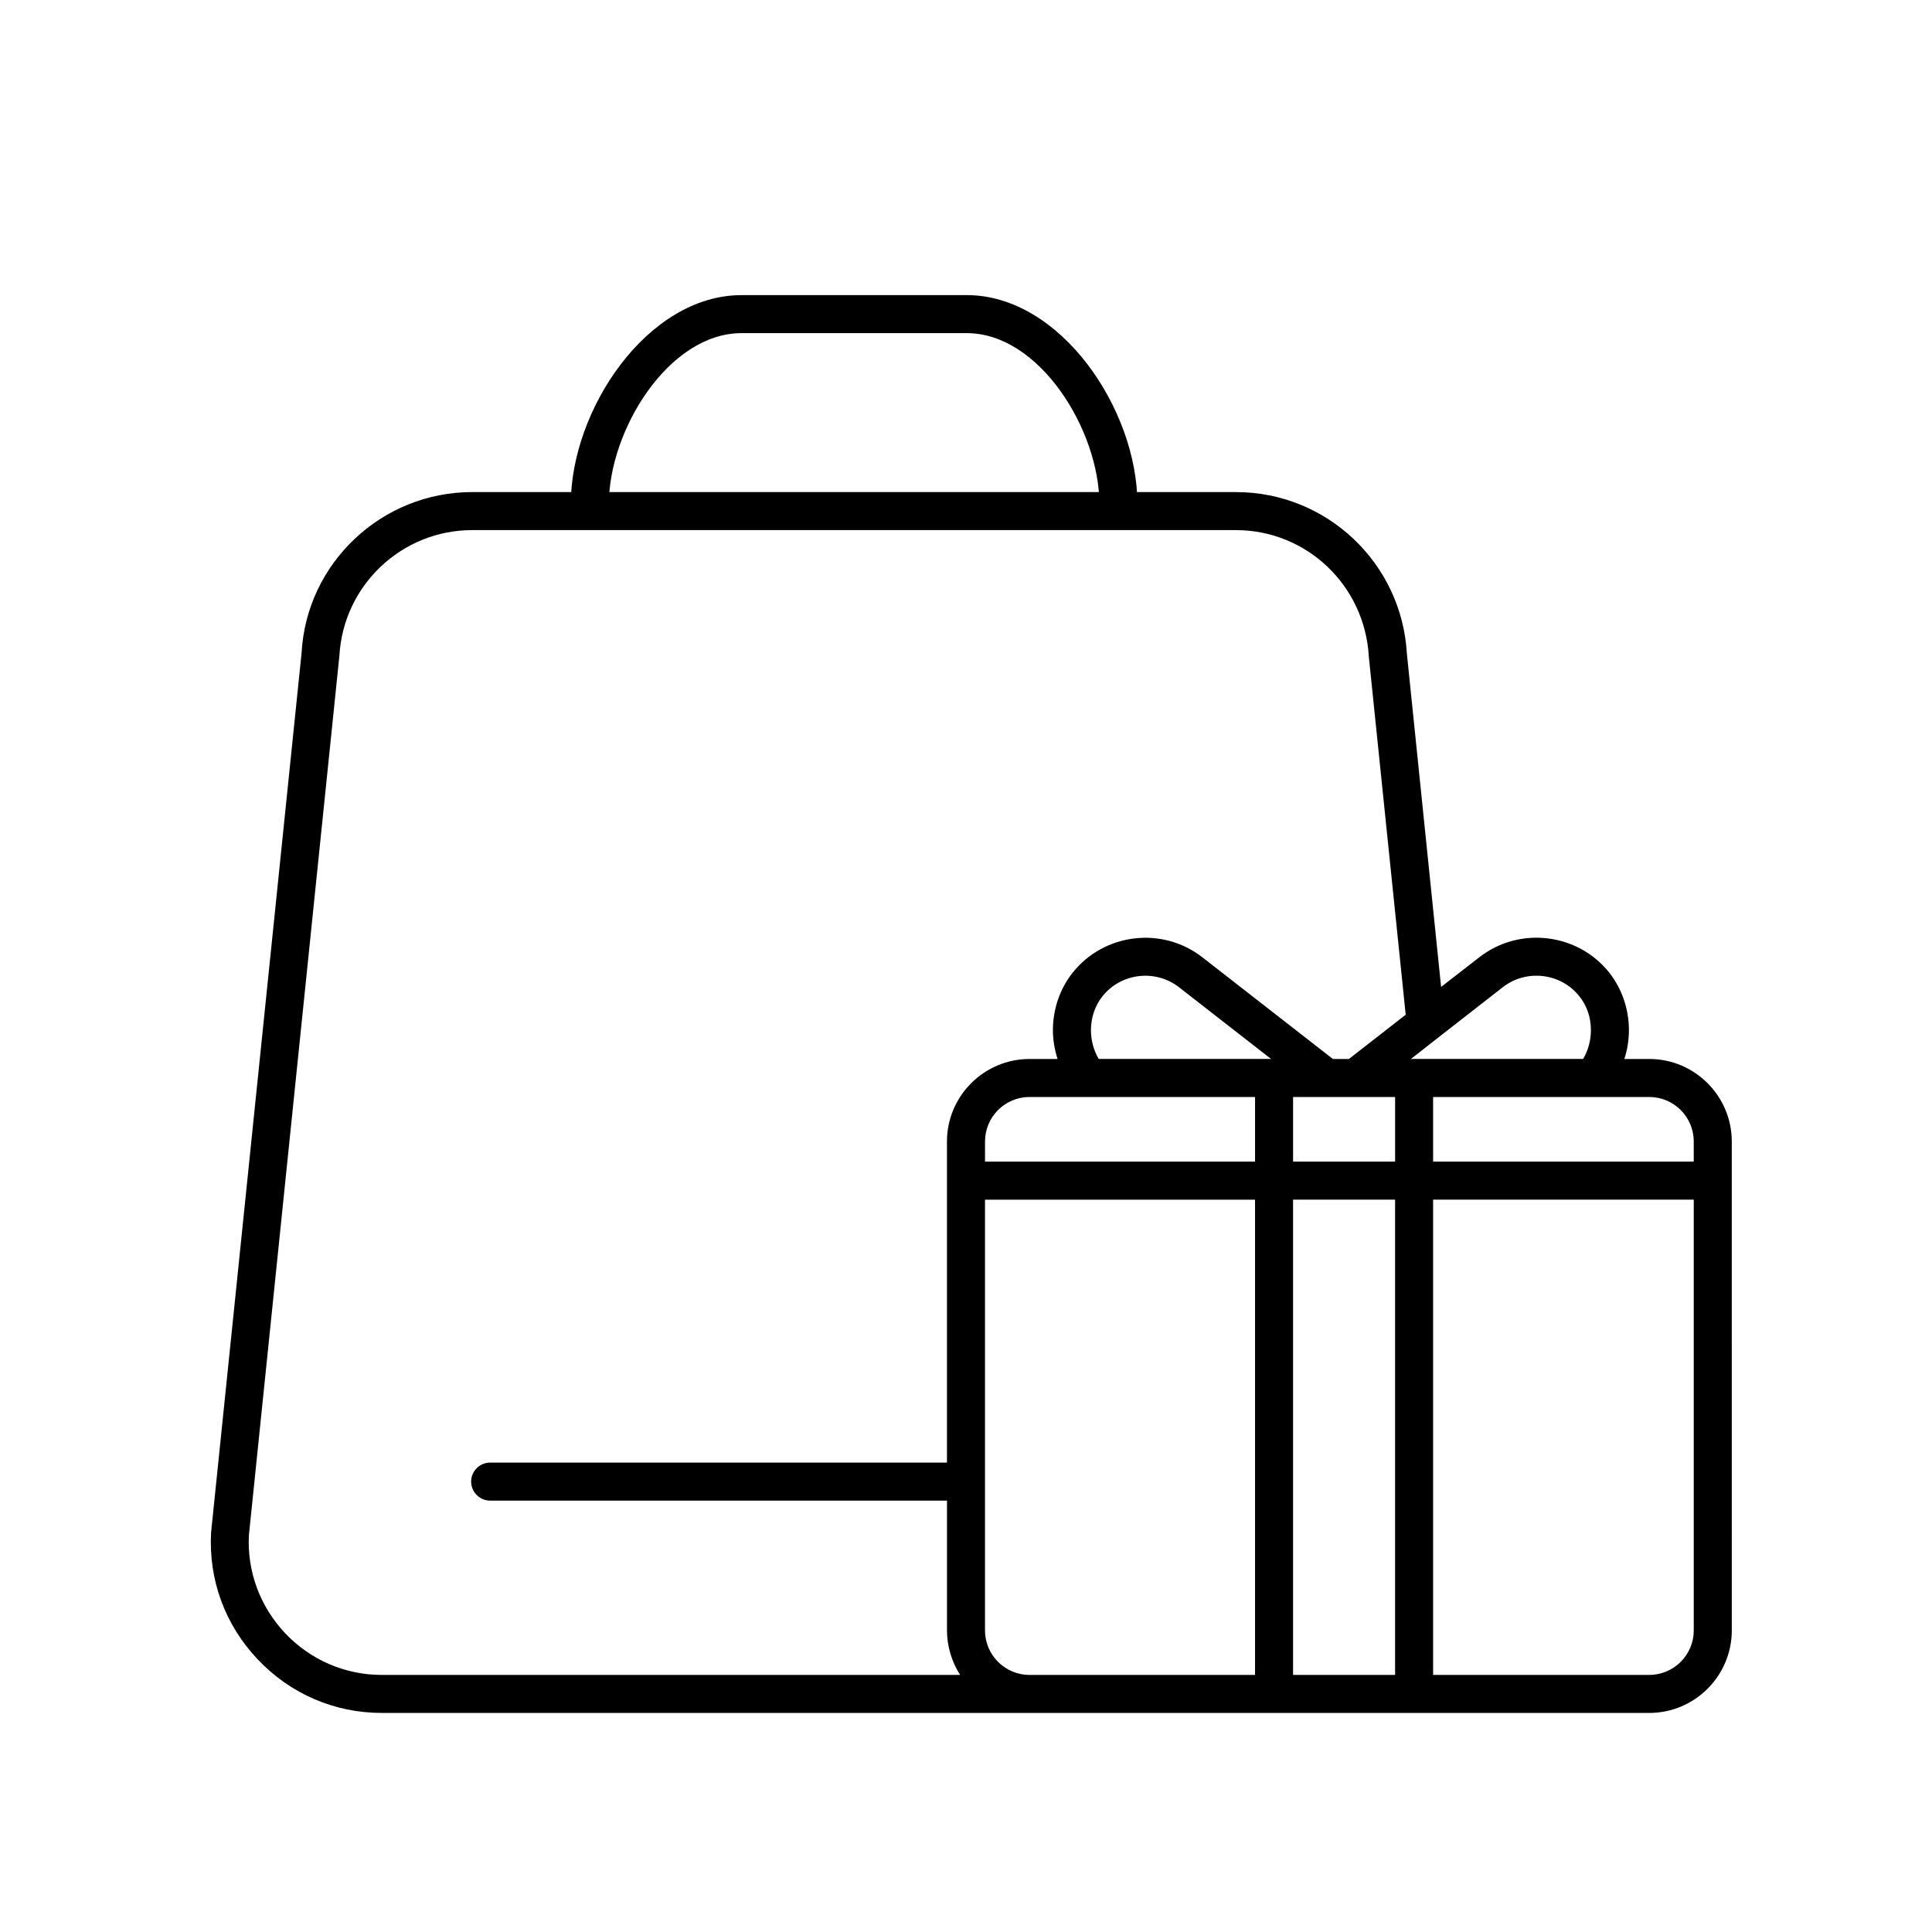 <?xml version="1.0" encoding="UTF-8"?>
<!-- Uploaded to: ICON Repo, www.svgrepo.com, Generator: ICON Repo Mixer Tools -->
<svg fill="#000000" width="800px" height="800px" version="1.1" viewBox="144 144 512 512" xmlns="http://www.w3.org/2000/svg">
 <g>
  <path d="m300.32 282.55c2.785 0 5.039-2.254 5.039-5.039 0-19.383 15.77-45.227 35.156-45.227h59.676c19.383 0 35.152 25.844 35.152 45.227 0 2.785 2.254 5.039 5.039 5.039 2.785 0 5.039-2.254 5.039-5.039 0-24.934-20.289-55.305-45.227-55.305l-59.688 0.004c-24.938 0-45.23 30.363-45.23 55.305 0.004 2.777 2.258 5.035 5.043 5.035z"/>
  <path d="m581.07 424.64h-6.602c0.805-2.469 1.211-5.039 1.211-7.656 0-5.594-1.863-10.984-5.238-15.266-8.363-10.48-23.832-12.293-34.41-4.031l-10.125 7.859-9.07-88.316c-1.359-24.031-21.262-42.824-45.293-42.824l-202.38-0.004c-24.031 0-43.934 18.793-45.242 42.621l-23.98 233.06c-0.707 12.543 3.68 24.535 12.344 33.656 8.664 9.168 20.355 14.207 32.949 14.207h335.84c12.043 0 21.867-9.824 21.867-21.867l-0.004-129.58c0-12.039-9.824-21.863-21.867-21.863zm0 10.074c6.5 0 11.789 5.289 11.789 11.789v5.34h-69.07v-17.129zm-147.96-17.723c0-3.309 1.09-6.5 3.055-8.973 4.953-6.195 14.066-7.254 20.32-2.359l24.363 18.977h-45.68c-1.324-2.266-2.059-4.906-2.059-7.644zm43.492 17.723v17.129h-71.562v-5.34c0-6.5 5.289-11.789 11.789-11.789zm10.078 0h8.816 0.016 0.012 18.191v17.129h-27.035zm55.547-29.07c6.246-4.887 15.367-3.828 20.305 2.367 2.016 2.469 3.074 5.644 3.074 8.969 0 2.719-0.707 5.391-2.066 7.656h-44.785l-0.859 0.004 9.27-7.254zm-297 182.23c-9.773 0-18.895-3.93-25.645-11.035-6.699-7.106-10.125-16.426-9.621-25.996l23.98-233.06c1.059-18.691 16.523-33.301 35.215-33.301l202.38 0.004c18.691 0 34.16 14.609 35.215 33.555l9.773 94.867-15.062 11.738h-4.227l-34.555-26.918c-10.586-8.293-26.016-6.484-34.395 4.019-3.391 4.258-5.254 9.672-5.254 15.25 0 2.629 0.457 5.195 1.23 7.648h-7.441c-12.043 0-21.867 9.824-21.867 21.867v85.094l-121.06-0.004c-2.769 0-5.039 2.266-5.039 5.039 0 2.769 2.266 5.039 5.039 5.039l121.07-0.004v34.41c0 4.332 1.309 8.363 3.477 11.789zm159.81-11.789v-114.16h71.562v125.95l-59.773-0.004c-6.496 0-11.789-5.289-11.789-11.789zm81.641 11.789v-125.95h27.035v125.95zm94.391 0h-57.281v-125.95h69.074v114.16c-0.004 6.496-5.293 11.785-11.793 11.785z"/>
 </g>
</svg>
